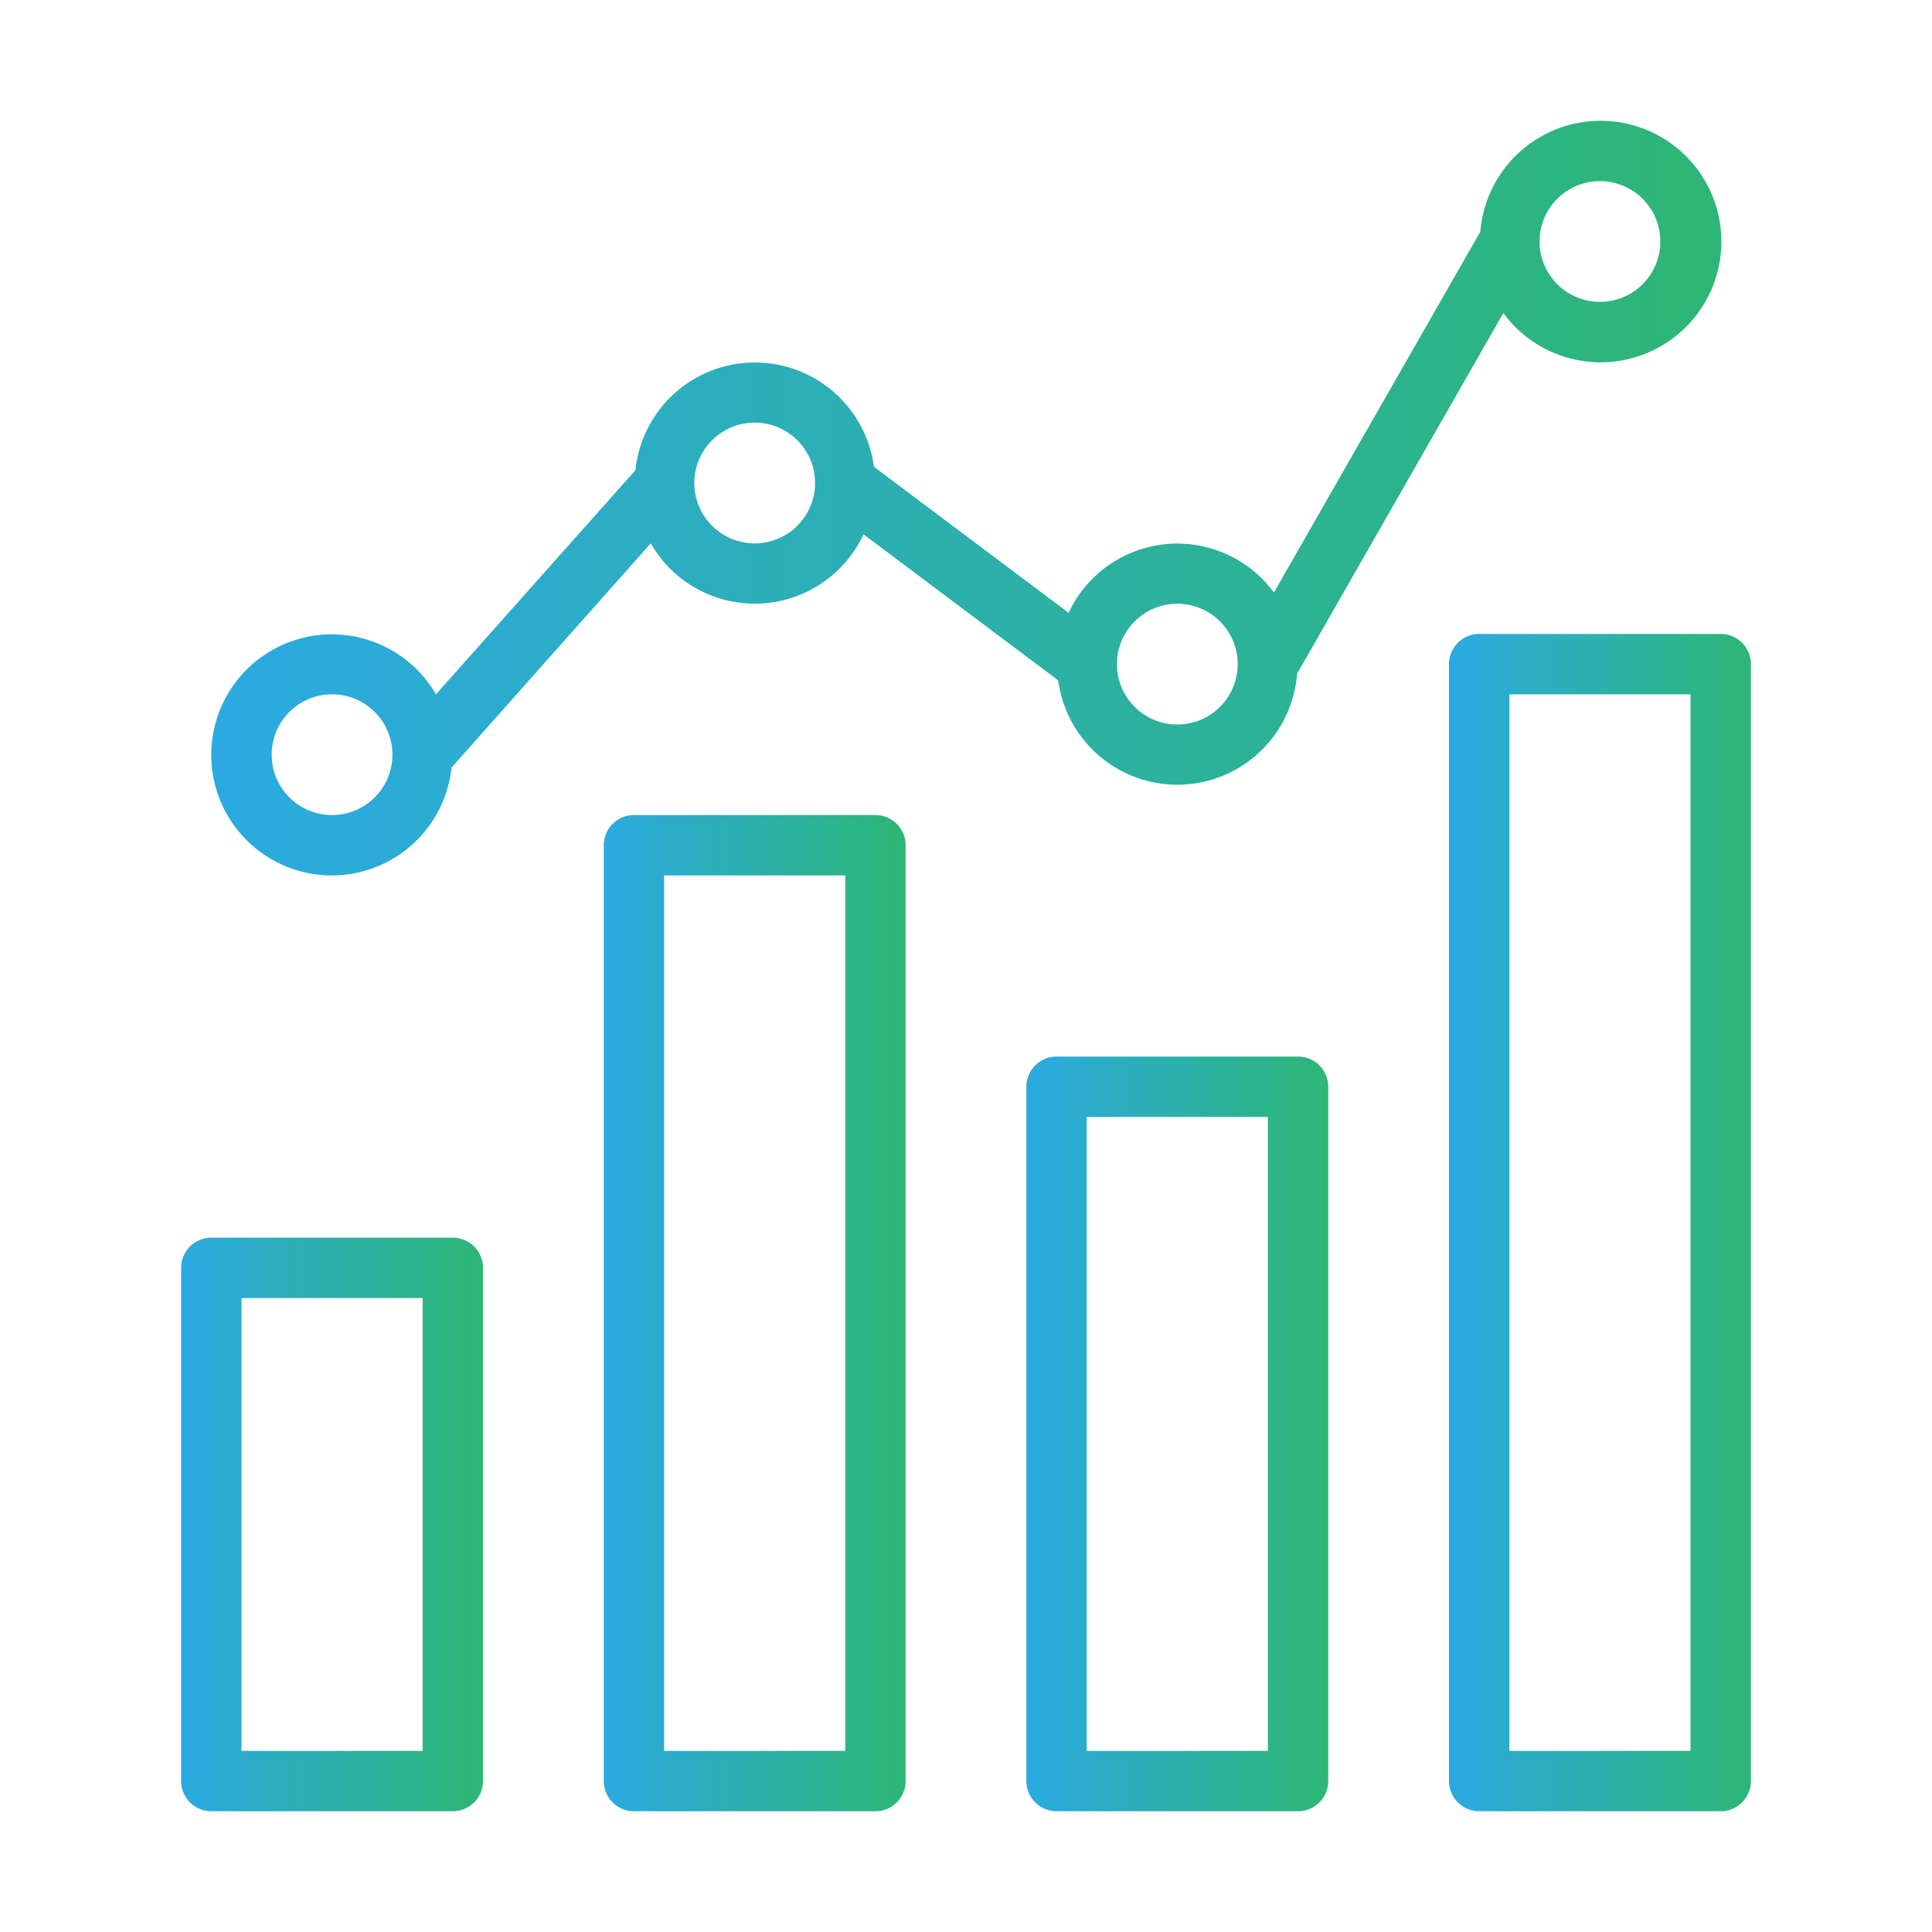 <svg height="512" viewBox="0 0 64 64" width="512" xmlns="http://www.w3.org/2000/svg" xmlns:xlink="http://www.w3.org/1999/xlink"><linearGradient id="linear-gradient" gradientUnits="userSpaceOnUse" x1="48" x2="58" y1="40.5" y2="40.5"><stop offset="0" stop-color="#2baae2"/><stop offset="1" stop-color="#2db674"/></linearGradient><linearGradient id="linear-gradient-2" x1="34" x2="44" xlink:href="#linear-gradient" y1="47.5" y2="47.5"/><linearGradient id="linear-gradient-3" x1="20" x2="30" xlink:href="#linear-gradient" y1="43.5" y2="43.5"/><linearGradient id="linear-gradient-4" x1="6" x2="16" xlink:href="#linear-gradient" y1="50.5" y2="50.5"/><linearGradient id="linear-gradient-5" x1="7" x2="57" xlink:href="#linear-gradient" y1="16.5" y2="16.5"/><g id="Icon"><path d="m57 21h-8a1 1 0 0 0 -1 1v37a1 1 0 0 0 1 1h8a1 1 0 0 0 1-1v-37a1 1 0 0 0 -1-1zm-1 37h-6v-35h6z" fill="url(#linear-gradient)"/><path d="m43 35h-8a1 1 0 0 0 -1 1v23a1 1 0 0 0 1 1h8a1 1 0 0 0 1-1v-23a1 1 0 0 0 -1-1zm-1 23h-6v-21h6z" fill="url(#linear-gradient-2)"/><path d="m29 27h-8a1 1 0 0 0 -1 1v31a1 1 0 0 0 1 1h8a1 1 0 0 0 1-1v-31a1 1 0 0 0 -1-1zm-1 31h-6v-29h6z" fill="url(#linear-gradient-3)"/><path d="m15 41h-8a1 1 0 0 0 -1 1v17a1 1 0 0 0 1 1h8a1 1 0 0 0 1-1v-17a1 1 0 0 0 -1-1zm-1 17h-6v-15h6z" fill="url(#linear-gradient-4)"/><path d="m11 29a3.991 3.991 0 0 0 3.957-3.572l6.6-7.428a3.972 3.972 0 0 0 7.048-.3l6.45 4.838a3.979 3.979 0 0 0 7.912-.219l6.833-11.948a4 4 0 1 0 -.764-2.693l-6.836 11.951a3.971 3.971 0 0 0 -6.8.671l-6.45-4.838a3.978 3.978 0 0 0 -7.9.113l-6.607 7.425a3.993 3.993 0 1 0 -3.443 6zm42-23a2 2 0 1 1 -2 2 2 2 0 0 1 2-2zm-14 14a2 2 0 1 1 -2 2 2 2 0 0 1 2-2zm-14-6a2 2 0 1 1 -2 2 2 2 0 0 1 2-2zm-14 9a2 2 0 1 1 -2 2 2 2 0 0 1 2-2z" fill="url(#linear-gradient-5)"/></g></svg>